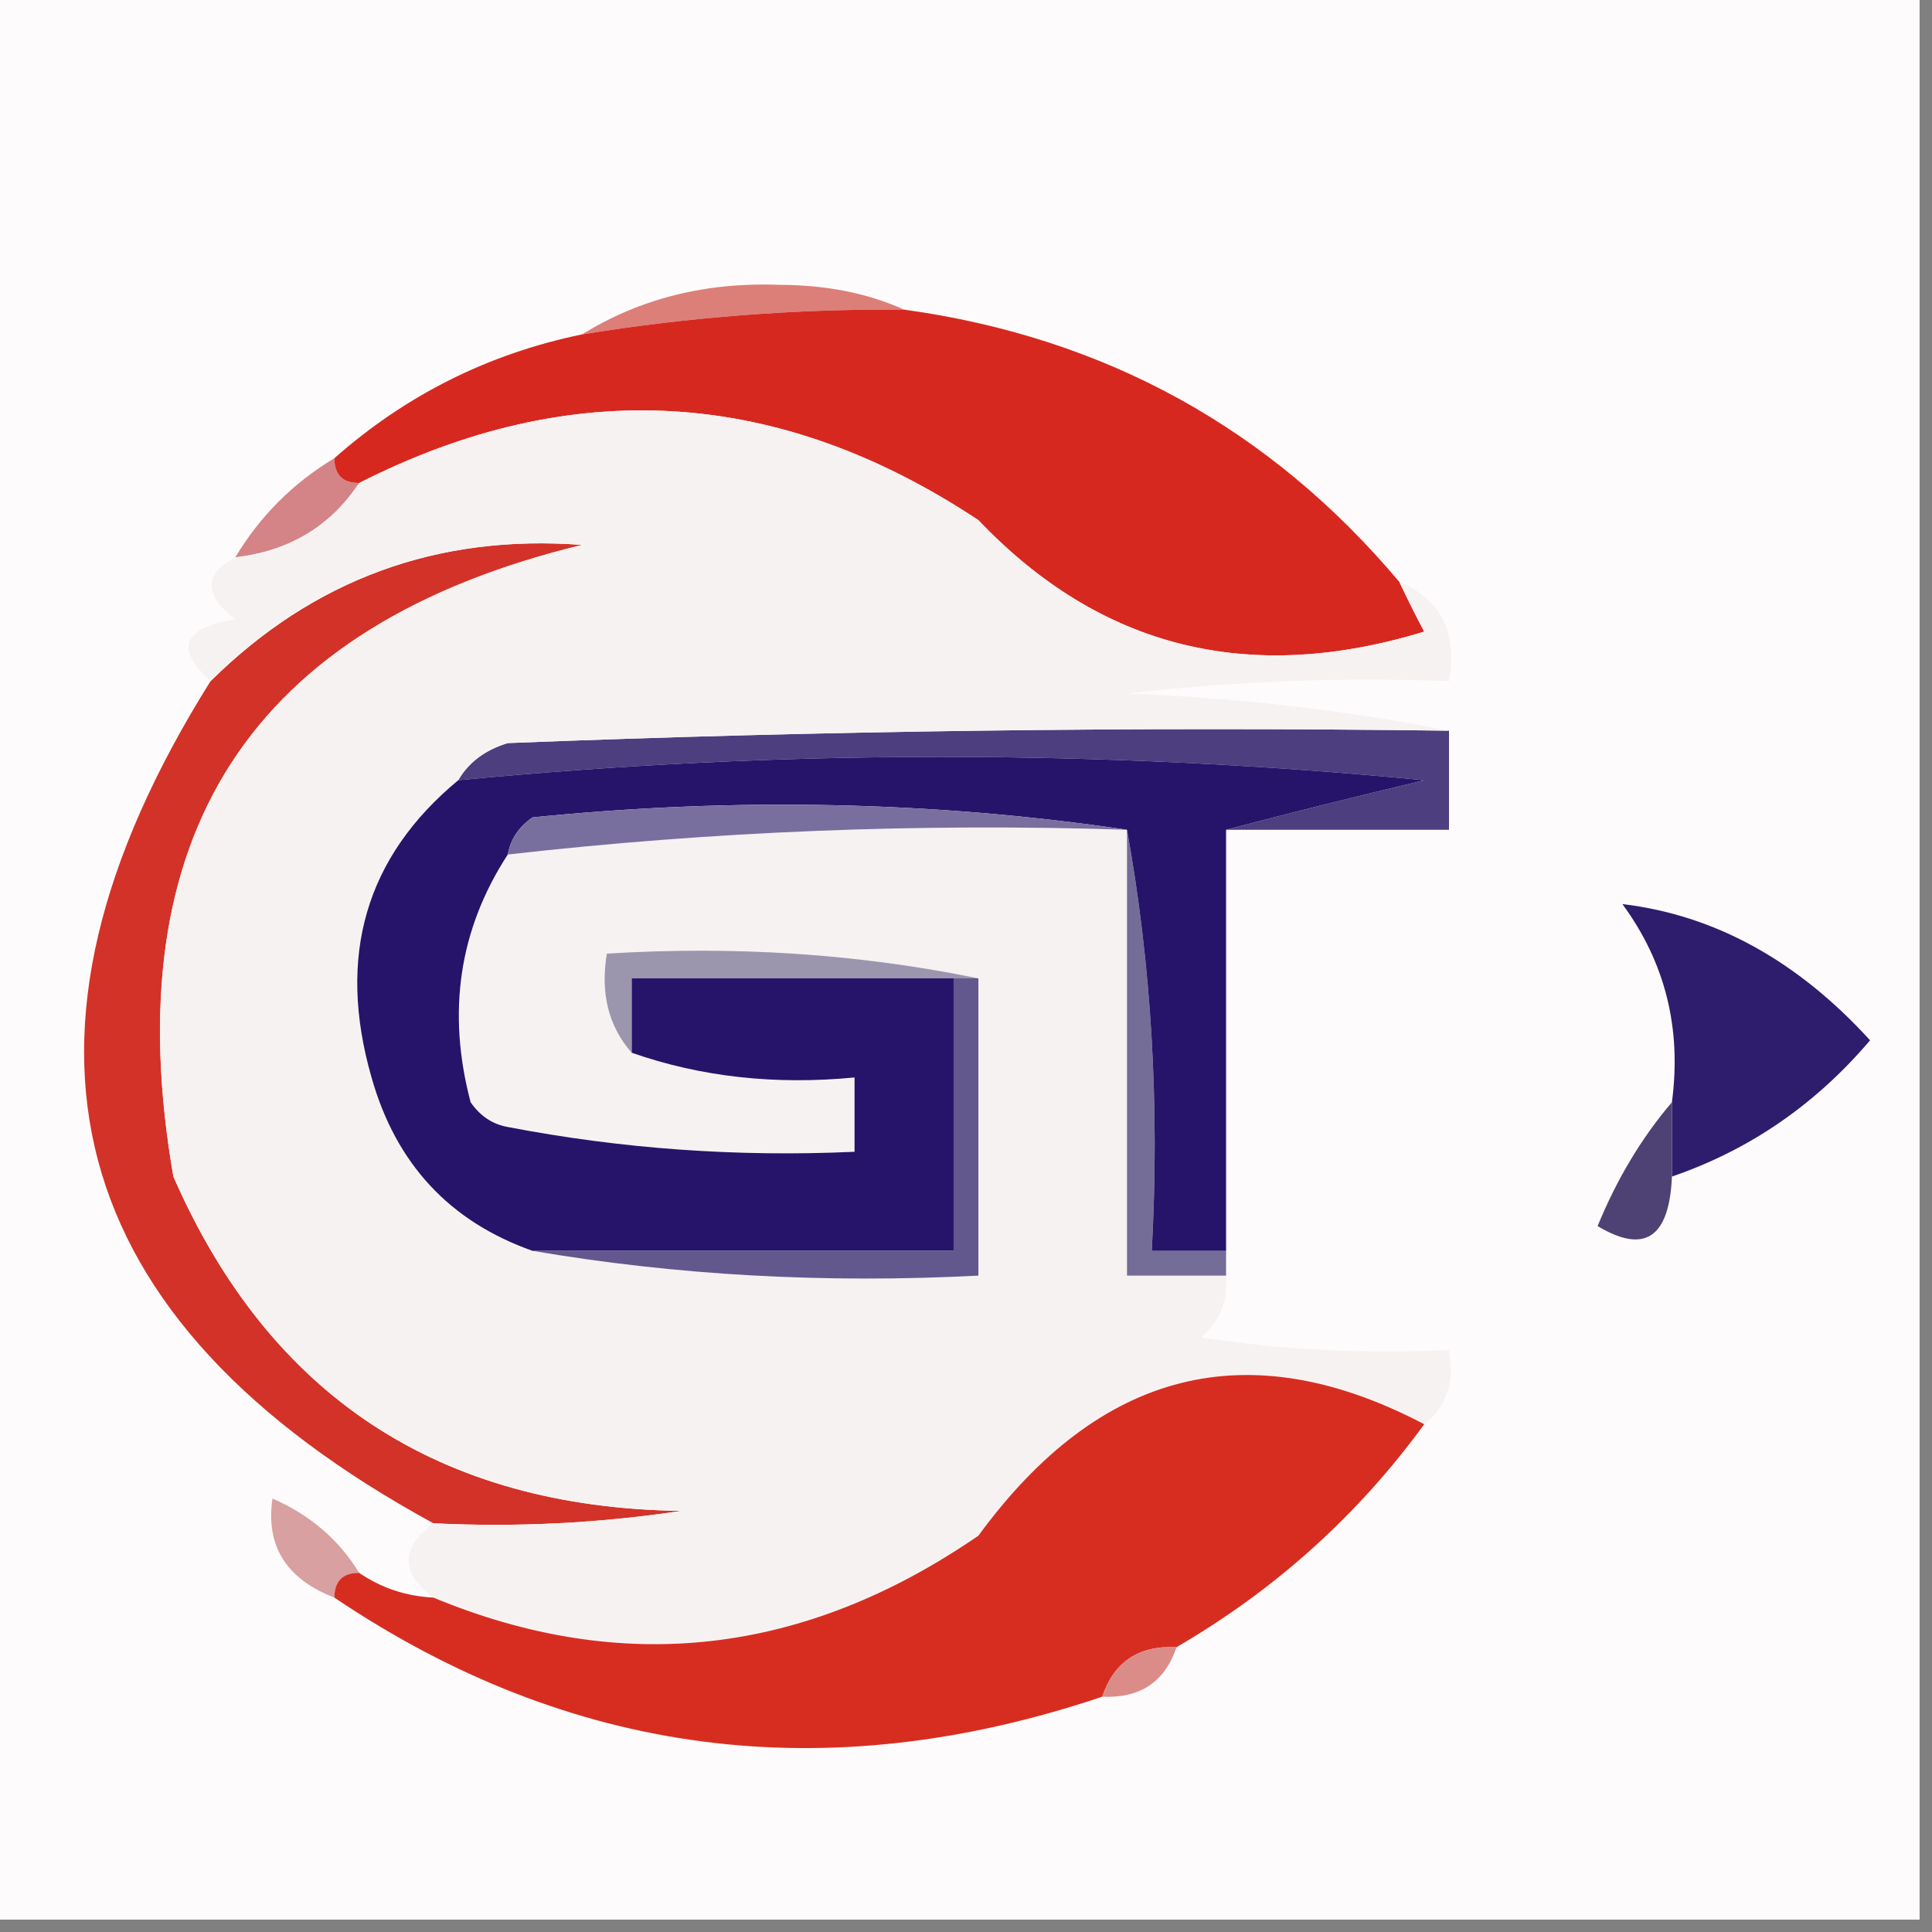 <svg xmlns="http://www.w3.org/2000/svg" xmlns:xlink="http://www.w3.org/1999/xlink" width="78px" height="78px" style="shape-rendering:geometricPrecision; text-rendering:geometricPrecision; image-rendering:optimizeQuality; fill-rule:evenodd; clip-rule:evenodd"><rect width="100%" height="100%" fill="#808080" stroke="none"/><g><path style="opacity:1" fill="#fdfbfb" d="M -0.5,-0.5 C 25.5,-0.5 51.5,-0.5 77.5,-0.5C 77.5,25.5 77.5,51.5 77.5,77.5C 51.5,77.5 25.5,77.5 -0.5,77.5C -0.5,51.5 -0.5,25.5 -0.5,-0.5 Z"></path></g><g><path style="opacity:1" fill="#dc7f78" d="M 36.5,12.5 C 32.131,12.467 27.798,12.8 23.5,13.5C 25.848,12.048 28.514,11.382 31.5,11.5C 33.369,11.507 35.036,11.84 36.5,12.5 Z"></path></g><g><path style="opacity:1" fill="#d48486" d="M 13.5,18.5 C 13.5,19.167 13.833,19.5 14.5,19.5C 13.341,21.25 11.674,22.25 9.5,22.5C 10.5,20.833 11.833,19.5 13.5,18.5 Z"></path></g><g><path style="opacity:1" fill="#d7281f" d="M 36.5,12.5 C 44.607,13.62 51.274,17.286 56.5,23.5C 56.804,24.15 57.137,24.817 57.5,25.5C 50.421,27.667 44.421,26.167 39.5,21C 31.419,15.643 23.086,15.143 14.5,19.5C 13.833,19.5 13.5,19.167 13.5,18.5C 16.387,15.948 19.72,14.282 23.5,13.5C 27.798,12.8 32.131,12.467 36.5,12.5 Z"></path></g><g><path style="opacity:1" fill="#4d3e7f" d="M 58.5,29.5 C 58.5,30.833 58.5,32.167 58.5,33.5C 55.5,33.5 52.5,33.5 49.5,33.5C 52.028,32.834 54.694,32.168 57.5,31.5C 44.487,30.244 31.487,30.244 18.5,31.5C 18.918,30.778 19.584,30.278 20.5,30C 33.162,29.5 45.829,29.333 58.5,29.5 Z"></path></g><g><path style="opacity:1" fill="#d33228" d="M 17.5,61.5 C 2.44,53.29 -0.56,41.957 8.5,27.5C 12.656,23.392 17.656,21.559 23.5,22C 10.117,25.243 4.617,33.743 7,47.5C 10.877,56.361 17.71,60.861 27.5,61C 24.183,61.498 20.85,61.665 17.5,61.5 Z"></path></g><g><path style="opacity:1" fill="#f7f2f2" d="M 56.5,23.5 C 58.176,24.183 58.843,25.517 58.5,27.5C 54.154,27.334 49.821,27.501 45.5,28C 50.02,28.175 54.353,28.675 58.5,29.5C 45.829,29.333 33.162,29.5 20.5,30C 19.584,30.278 18.918,30.778 18.5,31.5C 14.76,34.599 13.593,38.599 15,43.5C 15.985,46.983 18.151,49.316 21.5,50.5C 27.31,51.49 33.31,51.823 39.5,51.5C 39.5,47.5 39.5,43.5 39.5,39.5C 34.695,38.513 29.695,38.179 24.5,38.5C 24.232,40.099 24.566,41.432 25.5,42.5C 28.287,43.477 31.287,43.81 34.5,43.5C 34.5,44.5 34.5,45.5 34.5,46.5C 29.77,46.717 25.103,46.383 20.5,45.5C 19.883,45.389 19.383,45.056 19,44.5C 18.037,40.851 18.537,37.518 20.5,34.5C 28.779,33.56 37.112,33.227 45.5,33.5C 45.5,39.5 45.5,45.5 45.5,51.5C 46.833,51.5 48.167,51.5 49.5,51.5C 49.586,52.496 49.252,53.329 48.5,54C 51.817,54.498 55.15,54.665 58.5,54.5C 58.737,55.791 58.404,56.791 57.5,57.5C 50.416,53.781 44.416,55.281 39.5,62C 32.47,66.833 25.137,67.667 17.5,64.5C 16.167,63.5 16.167,62.5 17.5,61.5C 20.85,61.665 24.183,61.498 27.5,61C 17.71,60.861 10.877,56.361 7,47.5C 4.617,33.743 10.117,25.243 23.5,22C 17.656,21.559 12.656,23.392 8.5,27.5C 7.047,26.175 7.381,25.342 9.5,25C 8.226,24.023 8.226,23.189 9.5,22.5C 11.674,22.25 13.341,21.25 14.5,19.5C 23.086,15.143 31.419,15.643 39.5,21C 44.421,26.167 50.421,27.667 57.5,25.5C 57.137,24.817 56.804,24.15 56.5,23.5 Z"></path></g><g><path style="opacity:1" fill="#746d98" d="M 45.5,33.5 C 46.489,38.975 46.822,44.642 46.5,50.5C 47.5,50.5 48.5,50.5 49.5,50.5C 49.5,50.833 49.5,51.167 49.5,51.5C 48.167,51.5 46.833,51.5 45.5,51.5C 45.5,45.5 45.5,39.5 45.5,33.5 Z"></path></g><g><path style="opacity:1" fill="#26146a" d="M 49.5,33.5 C 49.5,39.167 49.5,44.833 49.5,50.5C 48.5,50.5 47.5,50.5 46.5,50.5C 46.822,44.642 46.489,38.975 45.5,33.5C 37.678,32.344 29.677,32.177 21.5,33C 20.944,33.383 20.611,33.883 20.5,34.5C 18.537,37.518 18.037,40.851 19,44.5C 19.383,45.056 19.883,45.389 20.5,45.5C 25.103,46.383 29.77,46.717 34.5,46.5C 34.5,45.5 34.5,44.5 34.5,43.5C 31.287,43.81 28.287,43.477 25.5,42.5C 25.5,41.5 25.5,40.5 25.5,39.5C 29.833,39.5 34.167,39.5 38.5,39.5C 38.5,43.167 38.5,46.833 38.5,50.5C 32.833,50.5 27.167,50.5 21.5,50.5C 18.151,49.316 15.985,46.983 15,43.5C 13.593,38.599 14.76,34.599 18.5,31.5C 31.487,30.244 44.487,30.244 57.5,31.5C 54.694,32.168 52.028,32.834 49.5,33.5 Z"></path></g><g><path style="opacity:1" fill="#9b96ad" d="M 39.5,39.5 C 39.167,39.5 38.833,39.5 38.5,39.5C 34.167,39.5 29.833,39.5 25.5,39.5C 25.5,40.5 25.5,41.5 25.5,42.5C 24.566,41.432 24.232,40.099 24.5,38.5C 29.695,38.179 34.695,38.513 39.5,39.5 Z"></path></g><g><path style="opacity:1" fill="#796f9e" d="M 45.5,33.5 C 37.112,33.227 28.779,33.56 20.5,34.5C 20.611,33.883 20.944,33.383 21.5,33C 29.677,32.177 37.678,32.344 45.5,33.5 Z"></path></g><g><path style="opacity:1" fill="#2e1c6c" d="M 67.5,47.5 C 67.5,46.5 67.5,45.5 67.5,44.5C 67.896,41.518 67.229,38.851 65.5,36.5C 69.234,36.947 72.567,38.781 75.5,42C 73.296,44.594 70.63,46.428 67.5,47.5 Z"></path></g><g><path style="opacity:1" fill="#cbc7d8" d="M 25.5,42.5 C 28.833,42.5 32.167,42.5 35.5,42.5C 35.5,44.167 35.5,45.833 35.5,47.5C 30.822,47.666 26.155,47.499 21.5,47C 20.944,46.617 20.611,46.117 20.5,45.5C 20.611,46.117 20.944,46.617 21.5,47C 26.155,47.499 30.822,47.666 35.5,47.5C 35.5,45.833 35.5,44.167 35.5,42.5C 32.167,42.5 28.833,42.5 25.5,42.5 Z"></path></g><g><path style="opacity:1" fill="#4d4273" d="M 67.5,44.5 C 67.5,45.5 67.5,46.5 67.5,47.5C 67.396,49.973 66.396,50.639 64.5,49.5C 65.275,47.604 66.275,45.937 67.5,44.5 Z"></path></g><g><path style="opacity:1" fill="#63588d" d="M 38.5,39.5 C 38.833,39.5 39.167,39.5 39.5,39.5C 39.5,43.5 39.5,47.5 39.5,51.5C 33.31,51.823 27.31,51.49 21.5,50.5C 27.167,50.5 32.833,50.5 38.5,50.5C 38.5,46.833 38.5,43.167 38.5,39.5 Z"></path></g><g><path style="opacity:1" fill="#d8a0a0" d="M 14.5,63.5 C 13.833,63.5 13.5,63.833 13.5,64.5C 11.554,63.746 10.721,62.412 11,60.5C 12.518,61.163 13.685,62.163 14.5,63.5 Z"></path></g><g><path style="opacity:1" fill="#d72d21" d="M 57.5,57.5 C 54.815,61.183 51.482,64.183 47.5,66.5C 45.973,66.427 44.973,67.094 44.5,68.5C 33.367,72.25 23.034,70.917 13.5,64.5C 13.5,63.833 13.833,63.5 14.5,63.5C 15.391,64.11 16.391,64.443 17.5,64.5C 25.137,67.667 32.47,66.833 39.5,62C 44.416,55.281 50.416,53.781 57.5,57.5 Z"></path></g><g><path style="opacity:1" fill="#dc8c88" d="M 47.5,66.5 C 47.027,67.906 46.027,68.573 44.5,68.5C 44.973,67.094 45.973,66.427 47.5,66.5 Z"></path></g></svg>